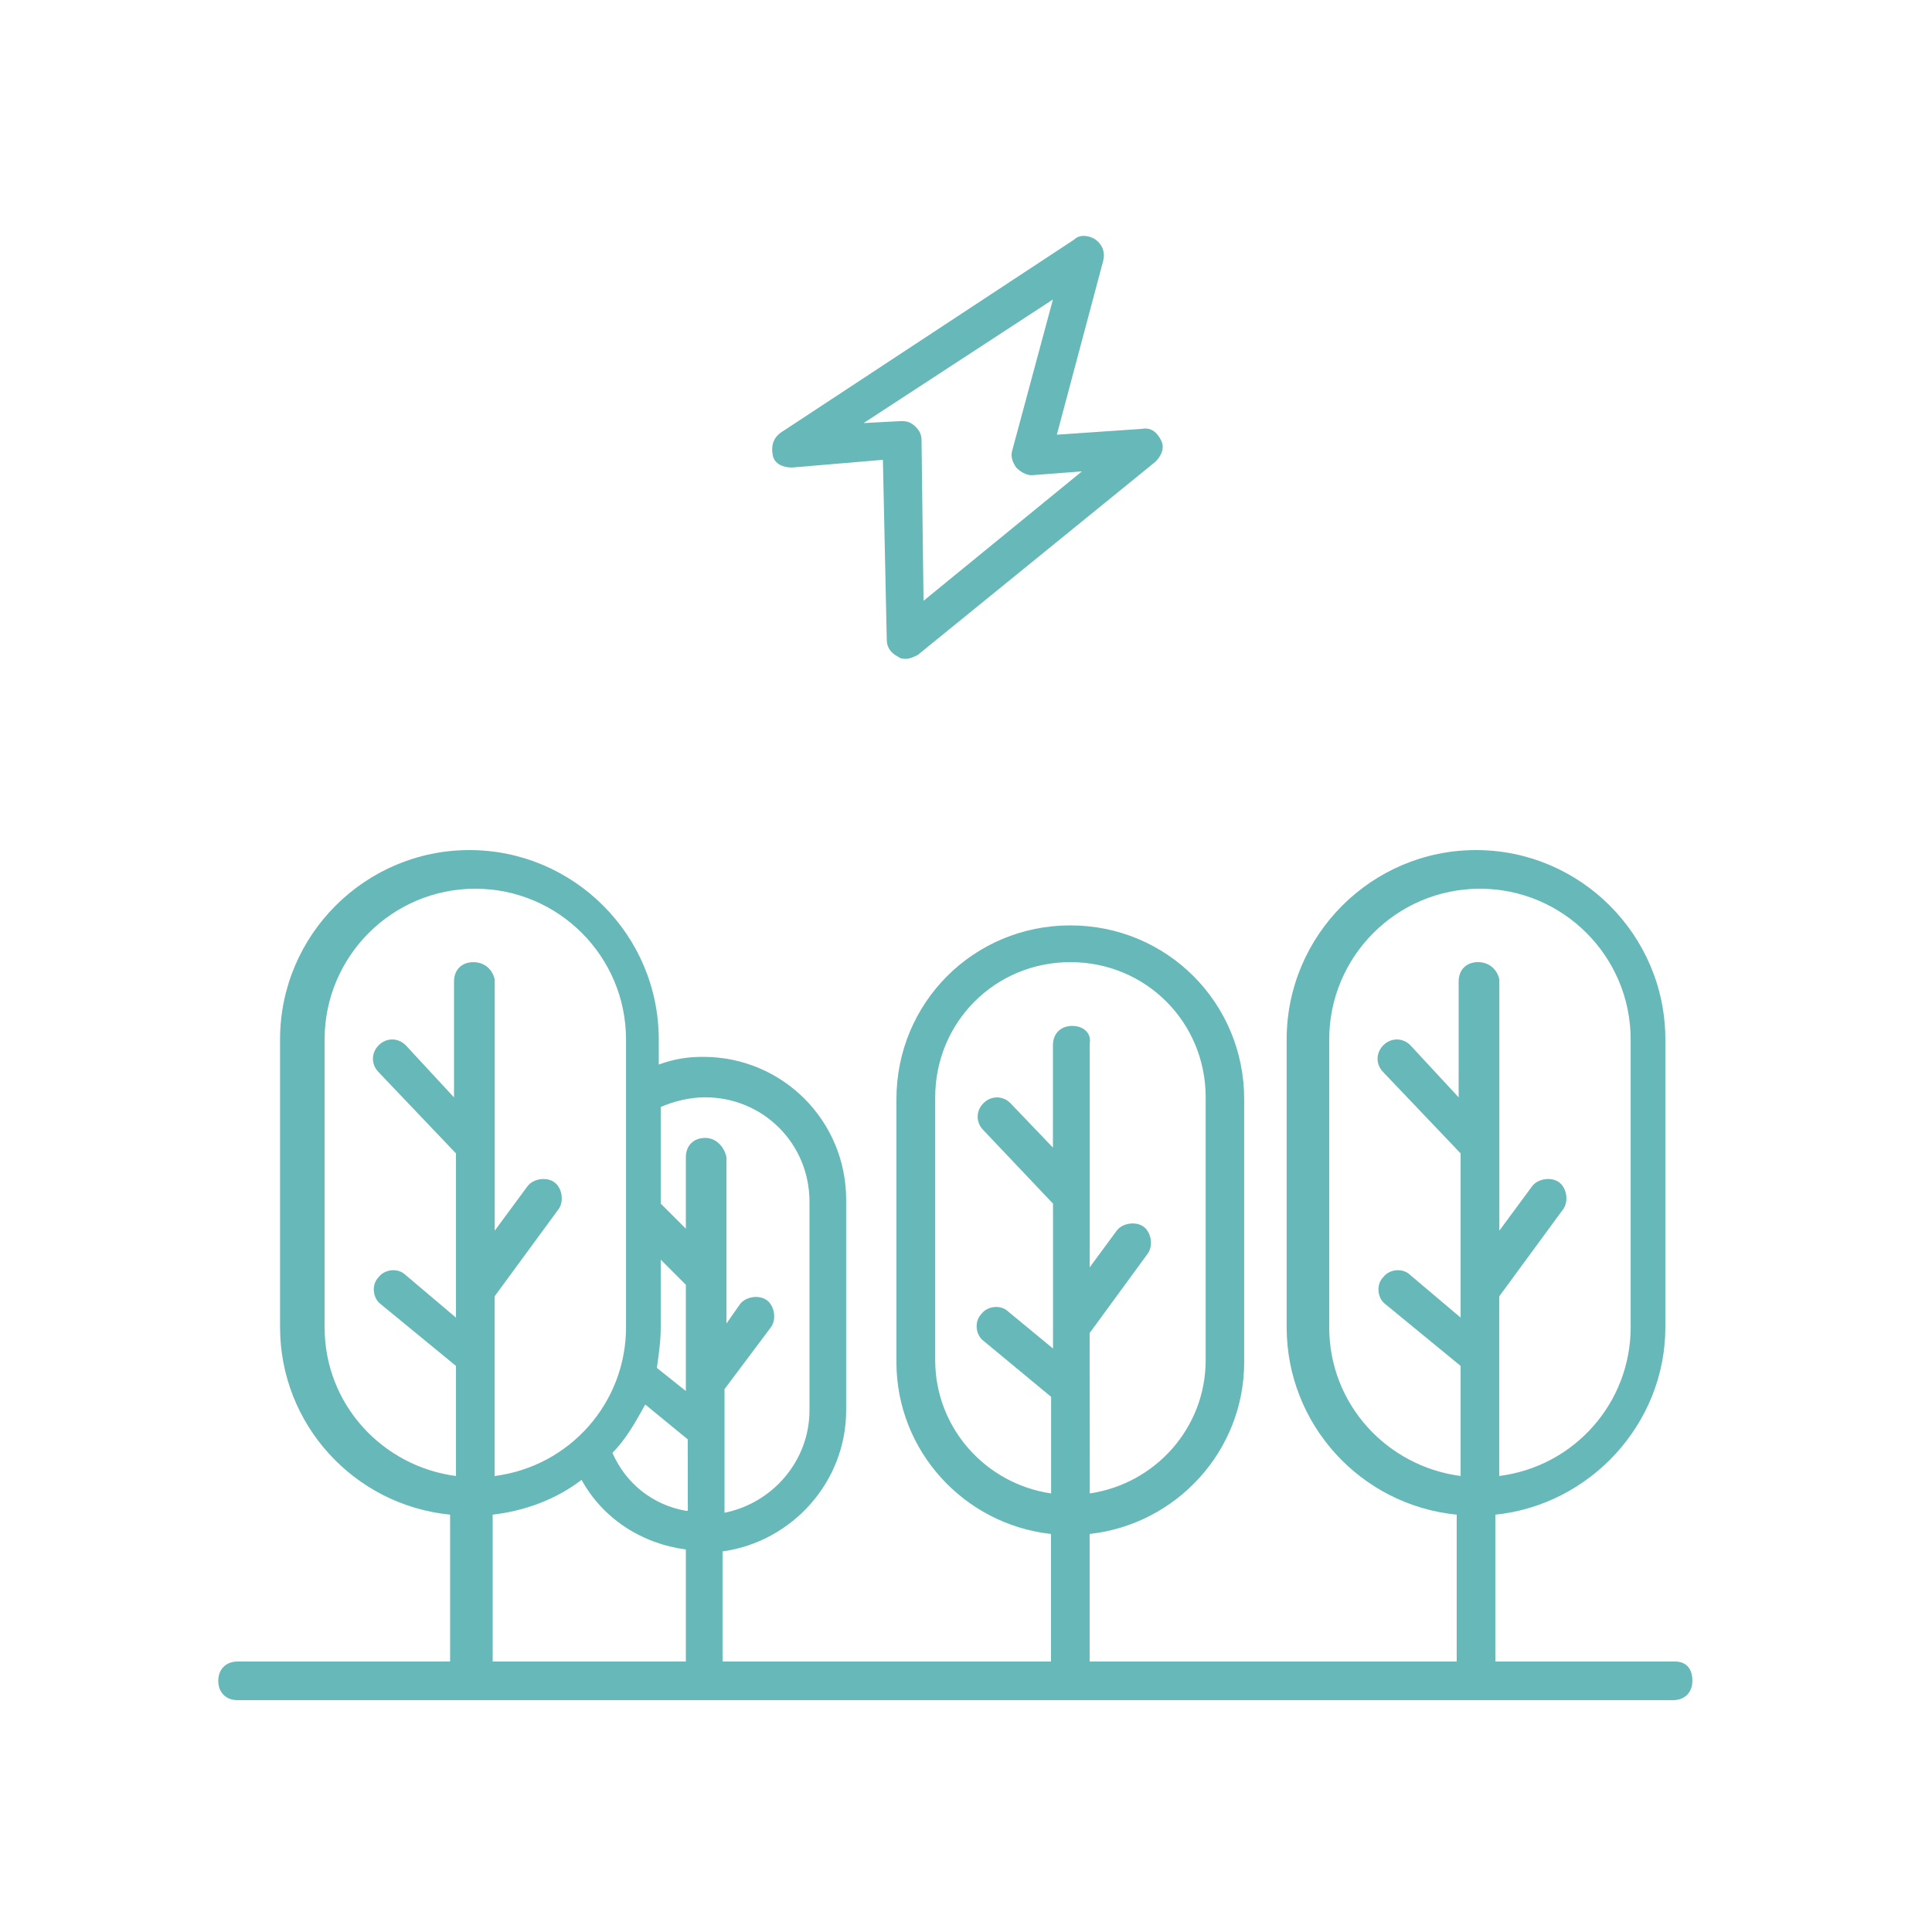 <svg xmlns="http://www.w3.org/2000/svg" width="70" height="70" viewBox="0 0 70 70" fill="none"><path d="M28.7 16.939L31.989 16.66L32.129 23.171C32.129 23.45 32.268 23.66 32.55 23.8C32.621 23.871 32.761 23.871 32.829 23.871C32.968 23.871 33.108 23.8 33.25 23.732L41.861 16.732C42.071 16.521 42.211 16.242 42.071 15.96C41.932 15.681 41.721 15.471 41.371 15.539L38.292 15.75L39.971 9.45C40.042 9.171 39.971 8.889 39.692 8.679C39.482 8.539 39.132 8.468 38.921 8.679L28.282 15.679C28.003 15.889 27.932 16.168 28.003 16.518C28.071 16.8 28.35 16.939 28.7 16.939ZM38.15 10.85L36.679 16.31C36.608 16.521 36.679 16.732 36.818 16.939C36.958 17.079 37.168 17.218 37.379 17.218L39.2 17.079L33.461 21.768L33.389 15.958C33.389 15.747 33.318 15.608 33.179 15.468C33.039 15.329 32.9 15.258 32.69 15.258H32.618L31.29 15.329L38.15 10.85Z" fill="#67B8B8"></path><path d="M60.689 60.2H54.179V54.879C57.608 54.529 60.339 51.59 60.339 48.09V37.661C60.339 33.882 57.26 30.8 53.479 30.8C49.7 30.8 46.618 33.879 46.618 37.661V48.09C46.618 51.59 49.279 54.529 52.779 54.879V60.2H39.479V55.579C42.629 55.229 45.079 52.568 45.079 49.35V39.829C45.079 36.329 42.279 33.529 38.779 33.529C35.279 33.529 32.479 36.329 32.479 39.829V49.35C32.479 52.571 34.929 55.229 38.079 55.579V60.2H26.179V56.211C28.7 55.861 30.658 53.69 30.658 51.1V43.471C30.658 40.6 28.347 38.292 25.479 38.292C24.918 38.292 24.429 38.364 23.868 38.571V37.661C23.868 33.882 20.789 30.8 17.008 30.8C13.229 30.8 10.147 33.879 10.147 37.661V48.09C10.147 51.59 12.808 54.529 16.308 54.879V60.2H8.608C8.187 60.2 7.908 60.479 7.908 60.9C7.908 61.321 8.187 61.6 8.608 61.6H60.618C61.039 61.6 61.318 61.321 61.318 60.9C61.321 60.479 61.11 60.2 60.689 60.2ZM17.15 34.861C16.729 34.861 16.45 35.14 16.45 35.561V39.761L14.7 37.871C14.421 37.592 14 37.592 13.721 37.871C13.442 38.15 13.442 38.571 13.721 38.85L16.521 41.79V47.74L14.7 46.2C14.421 45.921 13.929 45.99 13.721 46.271C13.442 46.55 13.511 47.042 13.792 47.25L16.521 49.49V53.479C13.861 53.129 11.761 50.89 11.761 48.09V37.661C11.761 34.65 14.21 32.2 17.221 32.2C20.232 32.2 22.682 34.65 22.682 37.661V48.09C22.682 50.818 20.653 53.129 17.921 53.479V46.968L20.232 43.818C20.442 43.539 20.371 43.047 20.092 42.84C19.813 42.629 19.321 42.7 19.113 42.979L17.924 44.59V35.49C17.85 35.14 17.571 34.861 17.15 34.861ZM24.85 60.2H17.85V54.879C19.039 54.739 20.16 54.318 21.071 53.618C21.842 55.018 23.242 55.929 24.85 56.139V60.2ZM24.85 54.739C23.66 54.529 22.679 53.761 22.189 52.639C22.679 52.15 23.029 51.518 23.379 50.889L24.918 52.15L24.921 54.739H24.85ZM24.85 50.4L23.8 49.561C23.871 49.071 23.939 48.582 23.939 48.09V45.639L24.85 46.55L24.85 50.4ZM25.55 41.229C25.129 41.229 24.85 41.508 24.85 41.929V44.518L23.939 43.608V40.108C24.429 39.897 24.989 39.758 25.55 39.758C27.65 39.758 29.329 41.436 29.329 43.536V51.1C29.329 52.921 28 54.46 26.25 54.81V50.332L27.929 48.092C28.139 47.813 28.068 47.321 27.789 47.113C27.511 46.903 27.018 46.974 26.811 47.253L26.321 47.953V41.932C26.25 41.579 25.971 41.229 25.55 41.229ZM38.85 37.171C38.429 37.171 38.15 37.45 38.15 37.871V41.581L36.611 39.971C36.332 39.692 35.91 39.692 35.632 39.971C35.353 40.25 35.353 40.671 35.632 40.95L38.153 43.61V48.86L36.542 47.531C36.263 47.252 35.771 47.321 35.563 47.602C35.284 47.881 35.353 48.374 35.634 48.581L38.084 50.61V54.11C35.706 53.76 33.884 51.731 33.884 49.281V39.76C33.884 37.031 36.056 34.86 38.784 34.86C41.513 34.86 43.684 37.031 43.684 39.76V49.281C43.684 51.731 41.863 53.76 39.484 54.11L39.479 48.3L41.579 45.428C41.789 45.15 41.718 44.657 41.44 44.45C41.161 44.239 40.668 44.31 40.461 44.589L39.482 45.918V37.797C39.55 37.449 39.271 37.171 38.85 37.171ZM53.55 34.86C53.129 34.86 52.85 35.139 52.85 35.56V39.76L51.1 37.871C50.821 37.592 50.4 37.592 50.121 37.871C49.842 38.15 49.842 38.571 50.121 38.85L52.921 41.789V47.739L51.1 46.2C50.821 45.921 50.329 45.989 50.121 46.271C49.842 46.55 49.911 47.042 50.192 47.25L52.921 49.489V53.478C50.261 53.129 48.16 50.889 48.16 48.089V37.66C48.16 34.65 50.611 32.2 53.621 32.2C56.632 32.2 59.082 34.65 59.082 37.66V48.089C59.082 50.818 57.053 53.129 54.321 53.478V46.968L56.632 43.818C56.842 43.539 56.771 43.047 56.492 42.839C56.213 42.629 55.721 42.7 55.513 42.978L54.324 44.589V35.489C54.25 35.139 53.971 34.86 53.55 34.86Z" fill="#67B8B8"></path></svg>